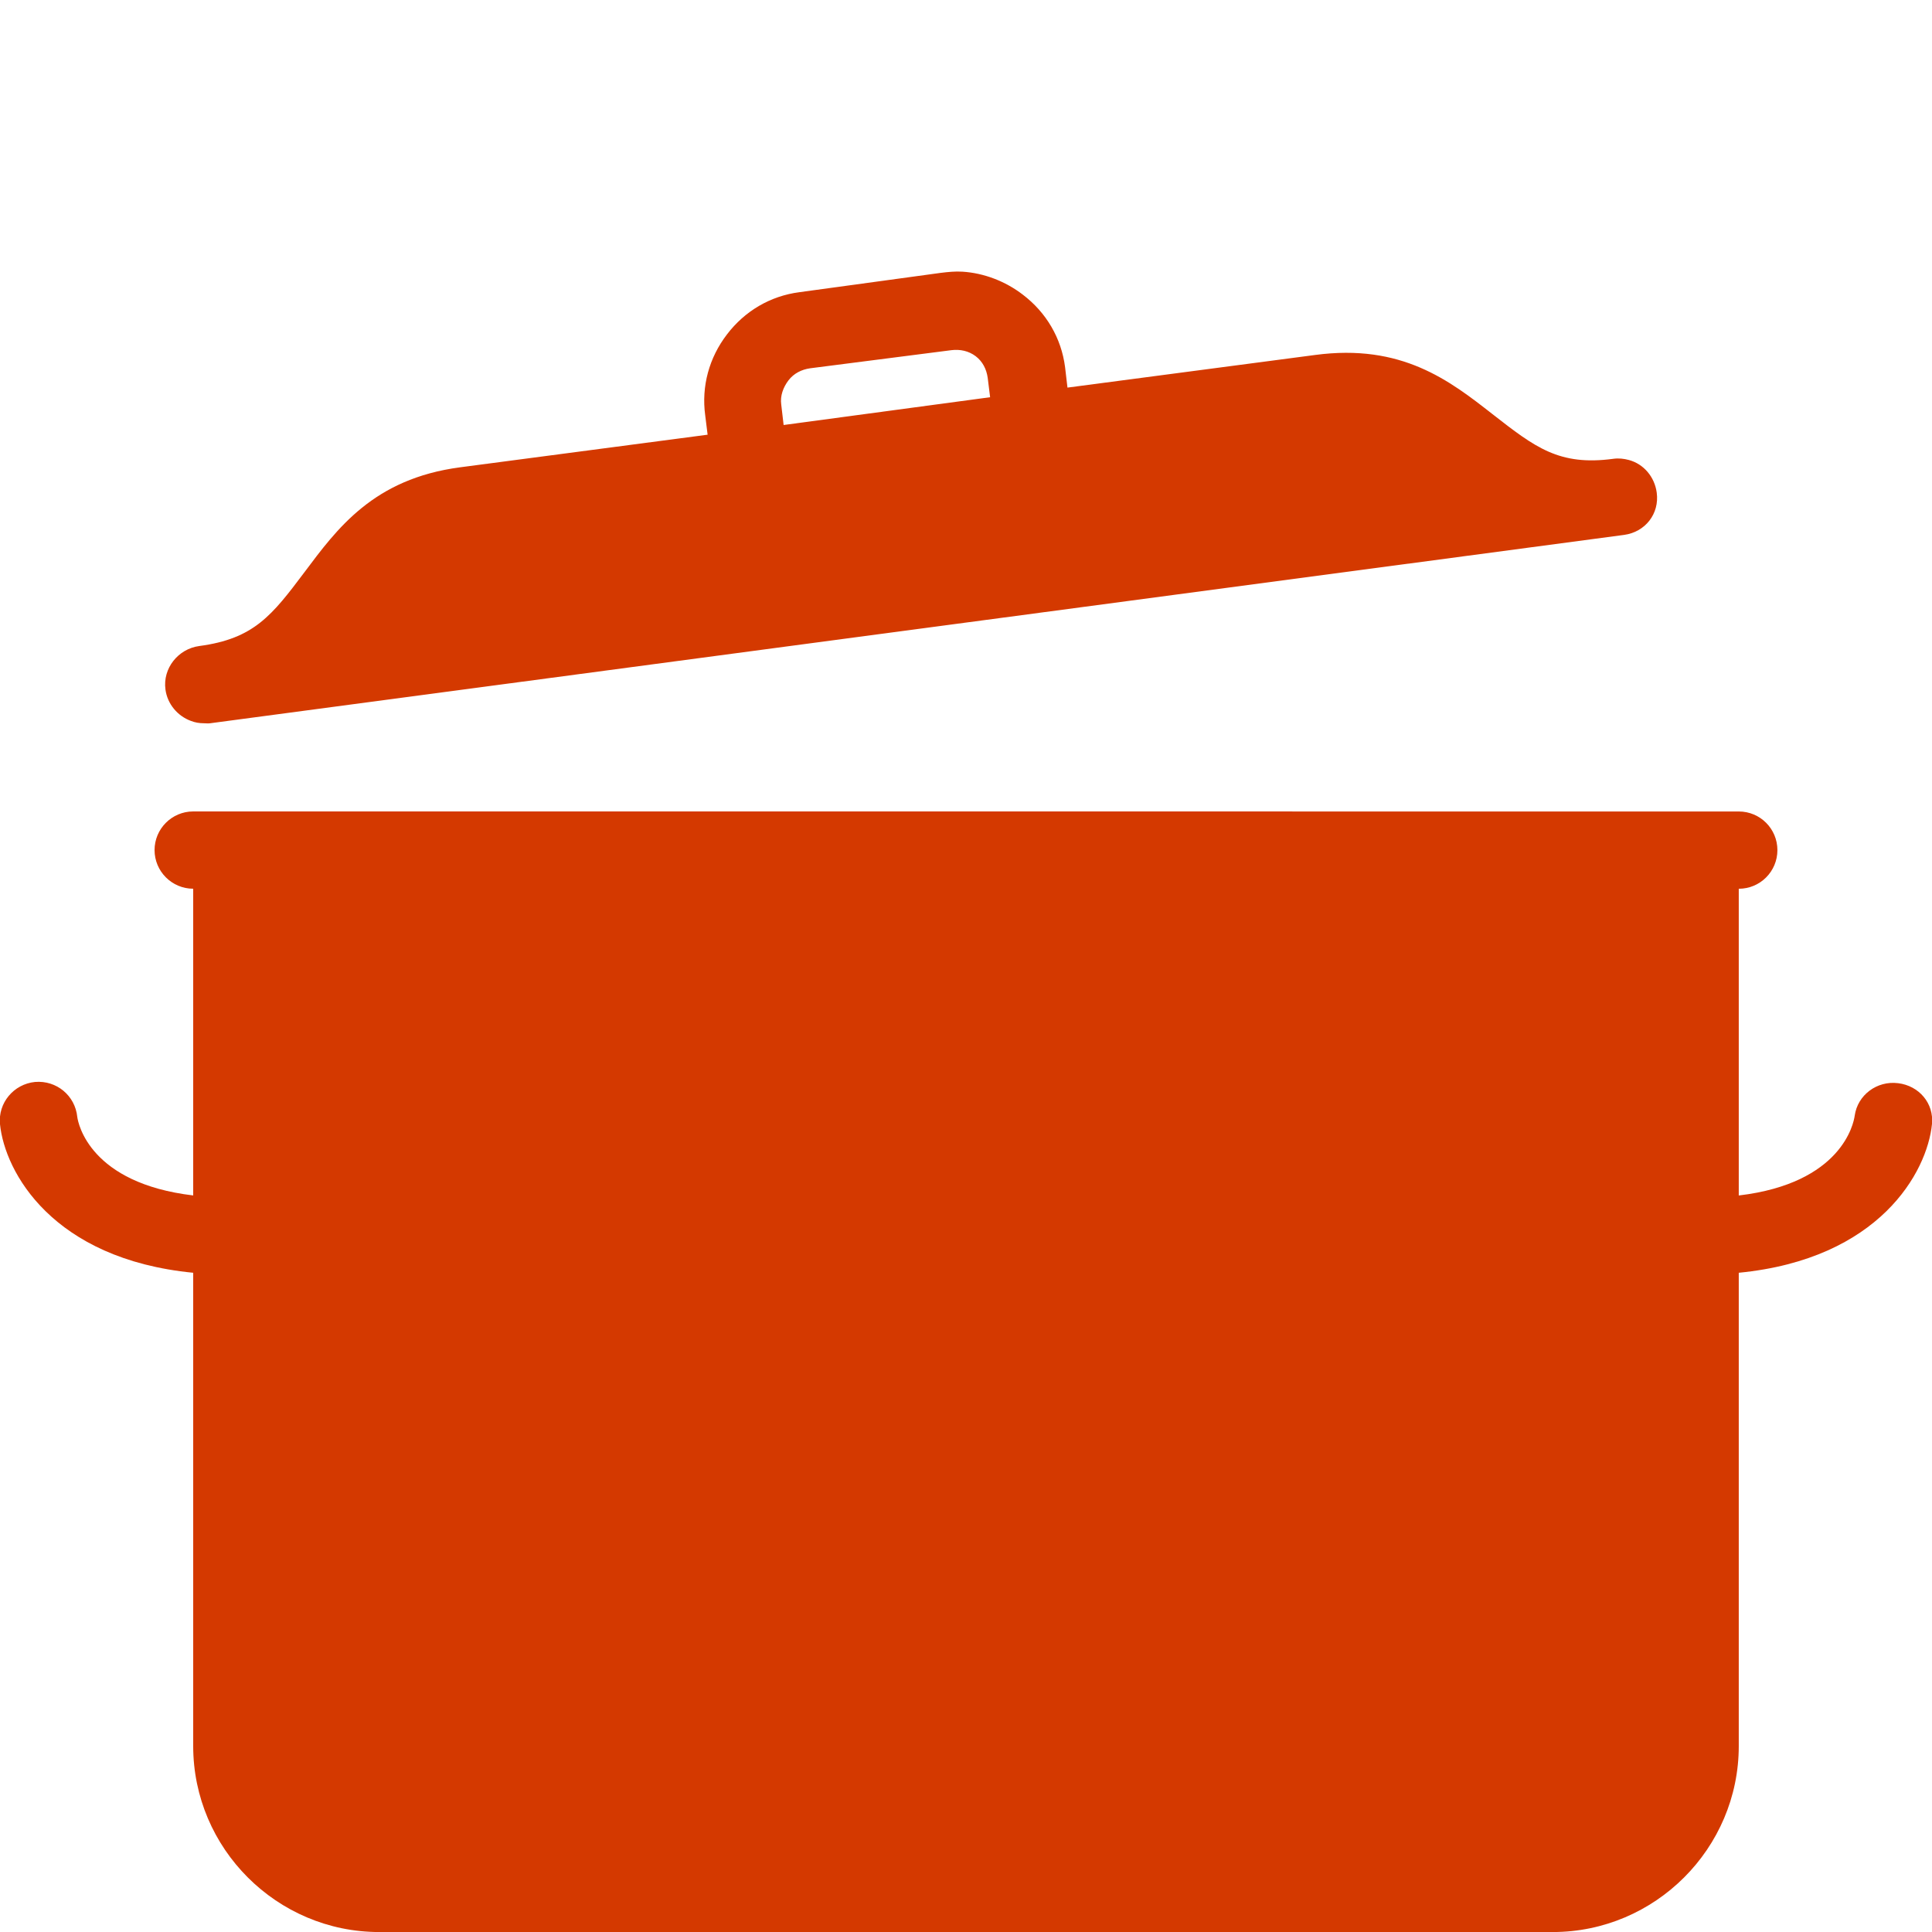 <svg xmlns="http://www.w3.org/2000/svg" xmlns:xlink="http://www.w3.org/1999/xlink" viewBox="0,0,256,256" width="50px" height="50px" fill-rule="nonzero"><g fill="#d43900" fill-rule="nonzero" stroke="none" stroke-width="1" stroke-linecap="butt" stroke-linejoin="miter" stroke-miterlimit="10" stroke-dasharray="" stroke-dashoffset="0" font-family="none" font-weight="none" font-size="none" text-anchor="none" style="mix-blend-mode: normal"><g transform="scale(5.12,5.12)"><path d="M24.906,7.031c-0.184,-0.012 -0.375,0.008 -0.562,0.031l-3.656,0.5c-0.754,0.098 -1.414,0.488 -1.875,1.094c-0.461,0.602 -0.664,1.34 -0.562,2.094l0.062,0.5l-6.406,0.844c-2.246,0.297 -3.184,1.59 -4.031,2.719c-0.836,1.113 -1.305,1.719 -2.719,1.906c-0.547,0.074 -0.949,0.578 -0.875,1.125c0.051,0.383 0.32,0.688 0.656,0.812c0.109,0.043 0.219,0.062 0.344,0.062c0.043,0 0.109,0.008 0.156,0l36.594,-4.875c0.547,-0.074 0.918,-0.547 0.844,-1.094c-0.055,-0.41 -0.34,-0.742 -0.719,-0.844c-0.129,-0.035 -0.266,-0.051 -0.406,-0.031c-1.402,0.188 -2.023,-0.297 -3.125,-1.156c-1.109,-0.867 -2.348,-1.832 -4.594,-1.531l-6.406,0.844l-0.062,-0.531c-0.098,-0.754 -0.488,-1.414 -1.094,-1.875c-0.453,-0.348 -1.008,-0.559 -1.562,-0.594zM24.625,9.062c0.223,-0.027 0.445,0.02 0.625,0.156c0.18,0.137 0.281,0.336 0.312,0.562l0.062,0.5l-5.344,0.719l-0.062,-0.531c-0.031,-0.223 0.051,-0.445 0.188,-0.625c0.137,-0.18 0.34,-0.281 0.562,-0.312zM5,21c-0.551,0 -1,0.449 -1,1c0,0.551 0.449,1 1,1v7.938c-2.668,-0.316 -2.977,-1.855 -3,-2.031c-0.055,-0.551 -0.535,-0.953 -1.094,-0.906c-0.551,0.055 -0.961,0.543 -0.906,1.094c0.125,1.238 1.359,3.488 5,3.844v12.25c0,2.648 2.164,4.812 4.812,4.812h30.375c2.645,0 4.812,-2.164 4.812,-4.812v-12.25c3.641,-0.355 4.875,-2.605 5,-3.844c0.055,-0.543 -0.336,-0.996 -0.875,-1.062c-0.547,-0.07 -1.051,0.305 -1.125,0.844c-0.027,0.195 -0.332,1.746 -3,2.062v-7.938c0.555,0 1,-0.449 1,-1c0,-0.551 -0.445,-1 -1,-1z"></path></g></g></svg>
